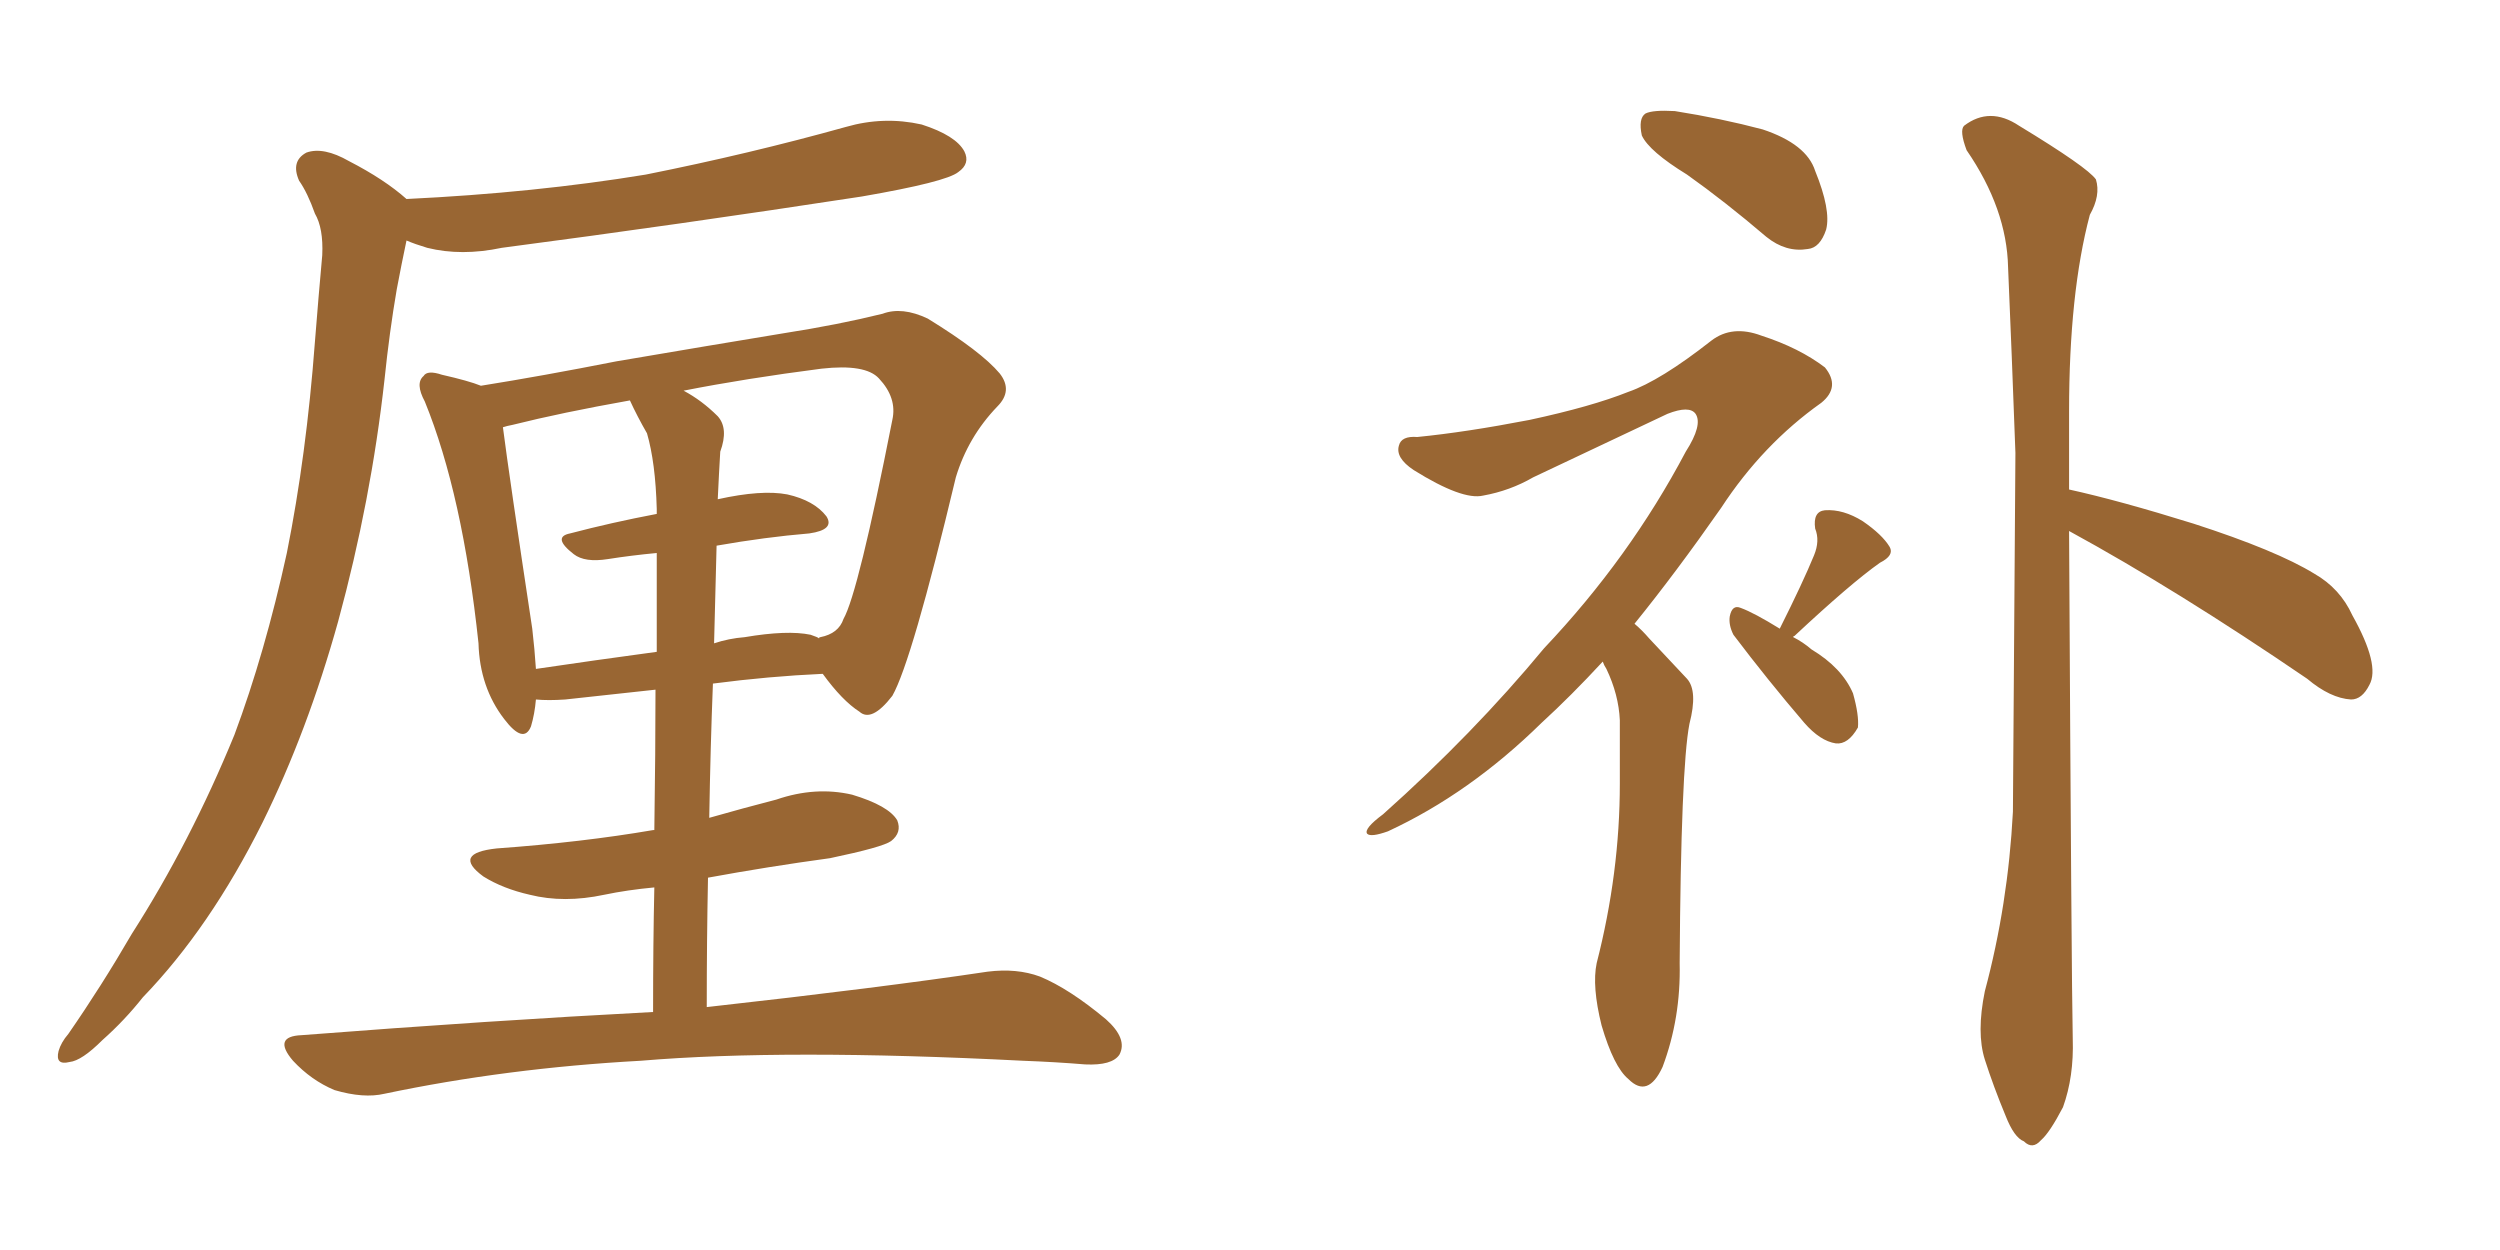 <svg xmlns="http://www.w3.org/2000/svg" xmlns:xlink="http://www.w3.org/1999/xlink" width="300" height="150"><path fill="#996633" padding="10" d="M48.78 23.88L48.78 23.88Q64.16 23.14 77.49 20.95L77.49 20.95Q89.94 18.46 101.51 15.23L101.51 15.23Q106.05 13.92 110.60 14.94L110.60 14.94Q114.70 16.26 115.72 18.16L115.72 18.16Q116.46 19.63 114.99 20.65L114.99 20.65Q113.53 21.83 103.42 23.58L103.42 23.58Q81.45 26.95 60.21 29.74L60.21 29.74Q55.37 30.76 51.27 29.74L51.27 29.74Q49.80 29.30 48.78 28.86L48.78 28.86Q48.19 31.64 47.61 34.72L47.61 34.72Q46.73 39.84 46.14 45.56L46.14 45.56Q44.53 60.06 40.58 74.56L40.58 74.56Q36.91 87.74 31.49 98.73L31.49 98.73Q25.20 111.33 17.14 119.68L17.14 119.68Q14.94 122.46 12.30 124.80L12.30 124.80Q9.81 127.29 8.35 127.44L8.35 127.44Q6.59 127.88 7.03 126.12L7.03 126.12Q7.32 125.10 8.20 124.07L8.20 124.07Q12.16 118.36 15.82 112.06L15.82 112.06Q22.85 101.07 28.13 88.18L28.13 88.18Q31.79 78.37 34.42 66.36L34.42 66.36Q36.77 54.64 37.79 41.02L37.79 41.02Q38.23 35.45 38.67 30.62L38.67 30.62Q38.82 27.39 37.79 25.63L37.79 25.63Q36.91 23.14 35.89 21.68L35.89 21.68Q34.86 19.34 36.77 18.31L36.77 18.31Q38.82 17.58 41.89 19.34L41.89 19.34Q46.14 21.53 48.78 23.88ZM78.37 121.44L78.37 121.44Q78.37 113.23 78.52 106.49L78.52 106.49Q75.29 106.79 72.51 107.37L72.51 107.37Q67.68 108.40 63.57 107.37L63.57 107.37Q60.35 106.64 58.01 105.18L58.01 105.18Q54.20 102.39 59.62 101.81L59.62 101.81Q69.87 101.07 78.37 99.61L78.37 99.61Q78.37 99.61 78.52 99.61L78.52 99.61Q78.66 89.94 78.66 82.76L78.66 82.76Q73.24 83.35 67.82 83.94L67.82 83.94Q65.77 84.08 64.31 83.94L64.31 83.94Q64.16 85.69 63.72 87.16L63.72 87.16Q62.84 89.36 60.50 86.28L60.50 86.28Q57.57 82.47 57.42 77.20L57.42 77.20Q55.52 59.33 50.98 48.19L50.98 48.19Q49.80 46.00 50.83 45.12L50.83 45.12Q51.27 44.38 53.03 44.97L53.03 44.97Q56.25 45.70 57.71 46.29L57.71 46.29Q65.04 45.12 73.97 43.36L73.97 43.36Q85.11 41.46 94.04 39.99L94.04 39.99Q100.63 38.96 105.91 37.65L105.91 37.65Q108.25 36.77 111.33 38.23L111.33 38.23Q117.77 42.19 119.97 44.82L119.97 44.82Q121.58 46.88 119.68 48.78L119.68 48.78Q116.16 52.44 114.70 57.28L114.70 57.28L114.70 57.28Q109.42 79.39 107.08 83.50L107.08 83.50Q104.59 86.72 103.13 85.40L103.13 85.40Q101.07 84.08 98.73 80.86L98.73 80.86Q92.29 81.15 85.55 82.03L85.55 82.03Q85.25 89.65 85.11 98.14L85.11 98.14Q89.21 96.97 93.16 95.95L93.16 95.95Q97.85 94.34 102.25 95.36L102.25 95.36Q106.64 96.68 107.67 98.44L107.67 98.44Q108.25 99.90 106.93 100.93L106.93 100.93Q105.91 101.66 99.61 102.98L99.61 102.98Q92.14 104.00 84.96 105.32L84.96 105.32Q84.81 112.79 84.81 120.85L84.81 120.85Q105.76 118.51 118.51 116.60L118.51 116.60Q122.02 116.16 124.80 117.19L124.80 117.19Q128.32 118.65 132.71 122.31L132.71 122.31Q135.35 124.66 134.33 126.56L134.33 126.56Q133.45 127.88 130.22 127.73L130.22 127.73Q126.71 127.44 122.75 127.29L122.75 127.29Q94.19 125.83 76.90 127.29L76.90 127.29Q60.79 128.17 46.14 131.25L46.14 131.25Q43.65 131.84 40.14 130.81L40.14 130.81Q37.35 129.64 35.16 127.29L35.16 127.29Q32.67 124.37 36.18 124.22L36.18 124.22Q58.89 122.46 78.37 121.44ZM85.99 65.48L85.99 65.48Q85.84 71.04 85.69 77.20L85.69 77.20Q87.45 76.61 89.36 76.46L89.36 76.46Q94.48 75.59 97.27 76.17L97.27 76.17Q98.14 76.46 98.29 76.61L98.29 76.61Q98.29 76.46 98.44 76.46L98.44 76.46Q100.63 76.03 101.22 74.27L101.22 74.27Q102.98 71.19 107.08 50.39L107.08 50.39Q107.67 47.75 105.47 45.41L105.47 45.41Q103.86 43.65 98.58 44.24L98.58 44.24Q89.50 45.41 82.03 46.88L82.03 46.88Q84.23 48.05 86.13 49.95L86.13 49.95Q87.45 51.42 86.43 54.20L86.43 54.20Q86.28 56.69 86.13 59.91L86.13 59.91Q91.41 58.74 94.48 59.33L94.48 59.33Q97.71 60.06 99.17 61.96L99.17 61.96Q100.20 63.57 97.12 64.01L97.12 64.01Q91.85 64.45 85.99 65.48ZM77.64 52.00L77.64 52.00L77.64 52.00Q76.46 49.95 75.59 48.05L75.59 48.05Q67.38 49.51 61.52 50.98L61.52 50.98Q60.79 51.12 60.35 51.27L60.35 51.27Q61.08 56.98 63.87 75.44L63.87 75.44Q64.16 77.93 64.31 80.27L64.31 80.27Q71.19 79.25 78.81 78.22L78.81 78.22Q78.81 70.46 78.81 66.36L78.81 66.36Q75.73 66.65 72.95 67.09L72.95 67.09Q70.17 67.53 68.85 66.50L68.85 66.50Q66.21 64.45 68.41 64.01L68.41 64.01Q73.39 62.70 78.81 61.67L78.81 61.67Q78.81 61.23 78.81 61.08L78.81 61.08Q78.66 55.52 77.64 52.00ZM202.44 20.95L202.44 20.95Q197.90 18.16 197.02 16.26L197.02 16.26Q196.58 14.21 197.46 13.62L197.46 13.62Q198.34 13.18 200.98 13.33L200.98 13.33Q206.54 14.21 211.52 15.53L211.52 15.53Q216.80 17.29 217.82 20.51L217.82 20.51Q219.73 25.20 219.14 27.54L219.14 27.54Q218.41 29.74 216.94 29.88L216.94 29.88Q214.31 30.32 211.96 28.42L211.96 28.42Q206.98 24.17 202.44 20.95ZM192.33 79.39L192.33 79.39Q188.53 83.50 185.01 86.72L185.01 86.72Q176.37 95.21 166.55 99.76L166.55 99.76Q164.50 100.49 164.06 100.05L164.06 100.05Q163.62 99.46 165.97 97.71L165.97 97.71Q176.81 88.04 185.30 77.78L185.30 77.78Q195.56 66.94 202.29 54.20L202.29 54.20Q204.35 50.98 203.47 49.66L203.47 49.66Q202.73 48.63 200.10 49.66L200.10 49.66Q191.46 53.76 183.98 57.28L183.98 57.28Q181.20 58.89 177.98 59.47L177.98 59.47Q175.49 60.06 169.63 56.40L169.63 56.40Q167.43 54.93 167.87 53.47L167.87 53.47Q168.16 52.29 170.07 52.44L170.07 52.44Q175.93 51.86 183.54 50.39L183.54 50.39Q191.02 48.78 195.41 47.02L195.41 47.02Q199.22 45.70 205.37 40.87L205.37 40.87Q207.86 38.96 211.38 40.28L211.38 40.28Q215.92 41.75 218.99 44.09L218.99 44.09Q220.90 46.44 218.55 48.34L218.55 48.34Q211.52 53.32 206.54 60.94L206.54 60.94Q201.12 68.70 196.14 74.85L196.14 74.85Q197.02 75.59 197.90 76.61L197.90 76.61Q199.80 78.66 202.44 81.45L202.44 81.45Q203.76 82.91 202.73 86.87L202.73 86.87Q201.71 92.14 201.56 115.58L201.56 115.58Q201.71 122.17 199.51 128.03L199.51 128.03Q197.75 131.84 195.41 129.49L195.41 129.49Q193.65 128.03 192.19 123.05L192.19 123.05Q191.02 118.36 191.60 115.58L191.60 115.58Q194.38 104.74 194.38 94.04L194.38 94.04Q194.38 90.38 194.38 86.43L194.38 86.43Q194.24 83.35 192.77 80.27L192.77 80.27Q192.48 79.83 192.33 79.39ZM215.19 76.46L215.19 76.46Q216.36 77.05 217.38 77.93L217.38 77.93Q221.04 80.13 222.36 83.20L222.36 83.20Q223.10 85.84 222.95 87.30L222.95 87.30Q221.78 89.36 220.31 89.21L220.31 89.21Q218.41 88.92 216.50 86.72L216.50 86.72Q212.11 81.59 208.01 76.17L208.01 76.17Q207.42 75 207.57 73.97L207.57 73.97Q207.86 72.51 208.89 72.95L208.89 72.95Q210.50 73.54 213.57 75.44L213.57 75.44Q216.36 69.87 217.68 66.65L217.68 66.65Q218.41 64.89 217.82 63.43L217.82 63.43Q217.53 61.38 218.99 61.23L218.99 61.23Q221.19 61.08 223.54 62.55L223.54 62.55Q225.88 64.16 226.76 65.63L226.76 65.63Q227.34 66.65 225.59 67.53L225.59 67.53Q222.07 70.02 215.33 76.32L215.33 76.32Q215.19 76.32 215.19 76.46ZM248.29 63.72L248.29 63.72L248.29 63.72Q248.58 117.92 248.73 124.66L248.73 124.66Q248.88 129.20 247.56 132.86L247.56 132.86Q245.95 135.94 244.92 136.82L244.92 136.82Q243.90 137.99 242.87 136.96L242.87 136.96Q241.70 136.52 240.67 133.89L240.67 133.89Q239.21 130.37 238.18 127.15L238.18 127.15Q237.16 123.93 238.18 118.95L238.18 118.95Q240.97 108.54 241.55 97.41L241.55 97.41Q241.70 75 241.85 54.35L241.85 54.35Q241.41 42.33 240.97 32.08L240.97 32.08Q240.82 25.05 235.99 18.02L235.99 18.02Q235.11 15.67 235.69 15.09L235.69 15.09Q238.77 12.74 242.29 15.09L242.29 15.09Q250.49 20.07 251.51 21.53L251.51 21.53Q252.10 23.44 250.78 25.78L250.78 25.78Q248.29 35.16 248.29 49.37L248.29 49.37Q248.29 54.20 248.29 58.74L248.29 58.74Q254.30 60.06 263.23 62.84L263.23 62.84Q273.19 66.06 277.73 68.85L277.73 68.85Q280.81 70.61 282.28 73.83L282.28 73.83Q285.64 79.83 284.33 82.18L284.33 82.18Q283.45 83.94 282.13 83.94L282.13 83.94Q279.64 83.79 276.86 81.45L276.86 81.45Q261.18 70.75 248.29 63.72Z"/></svg>